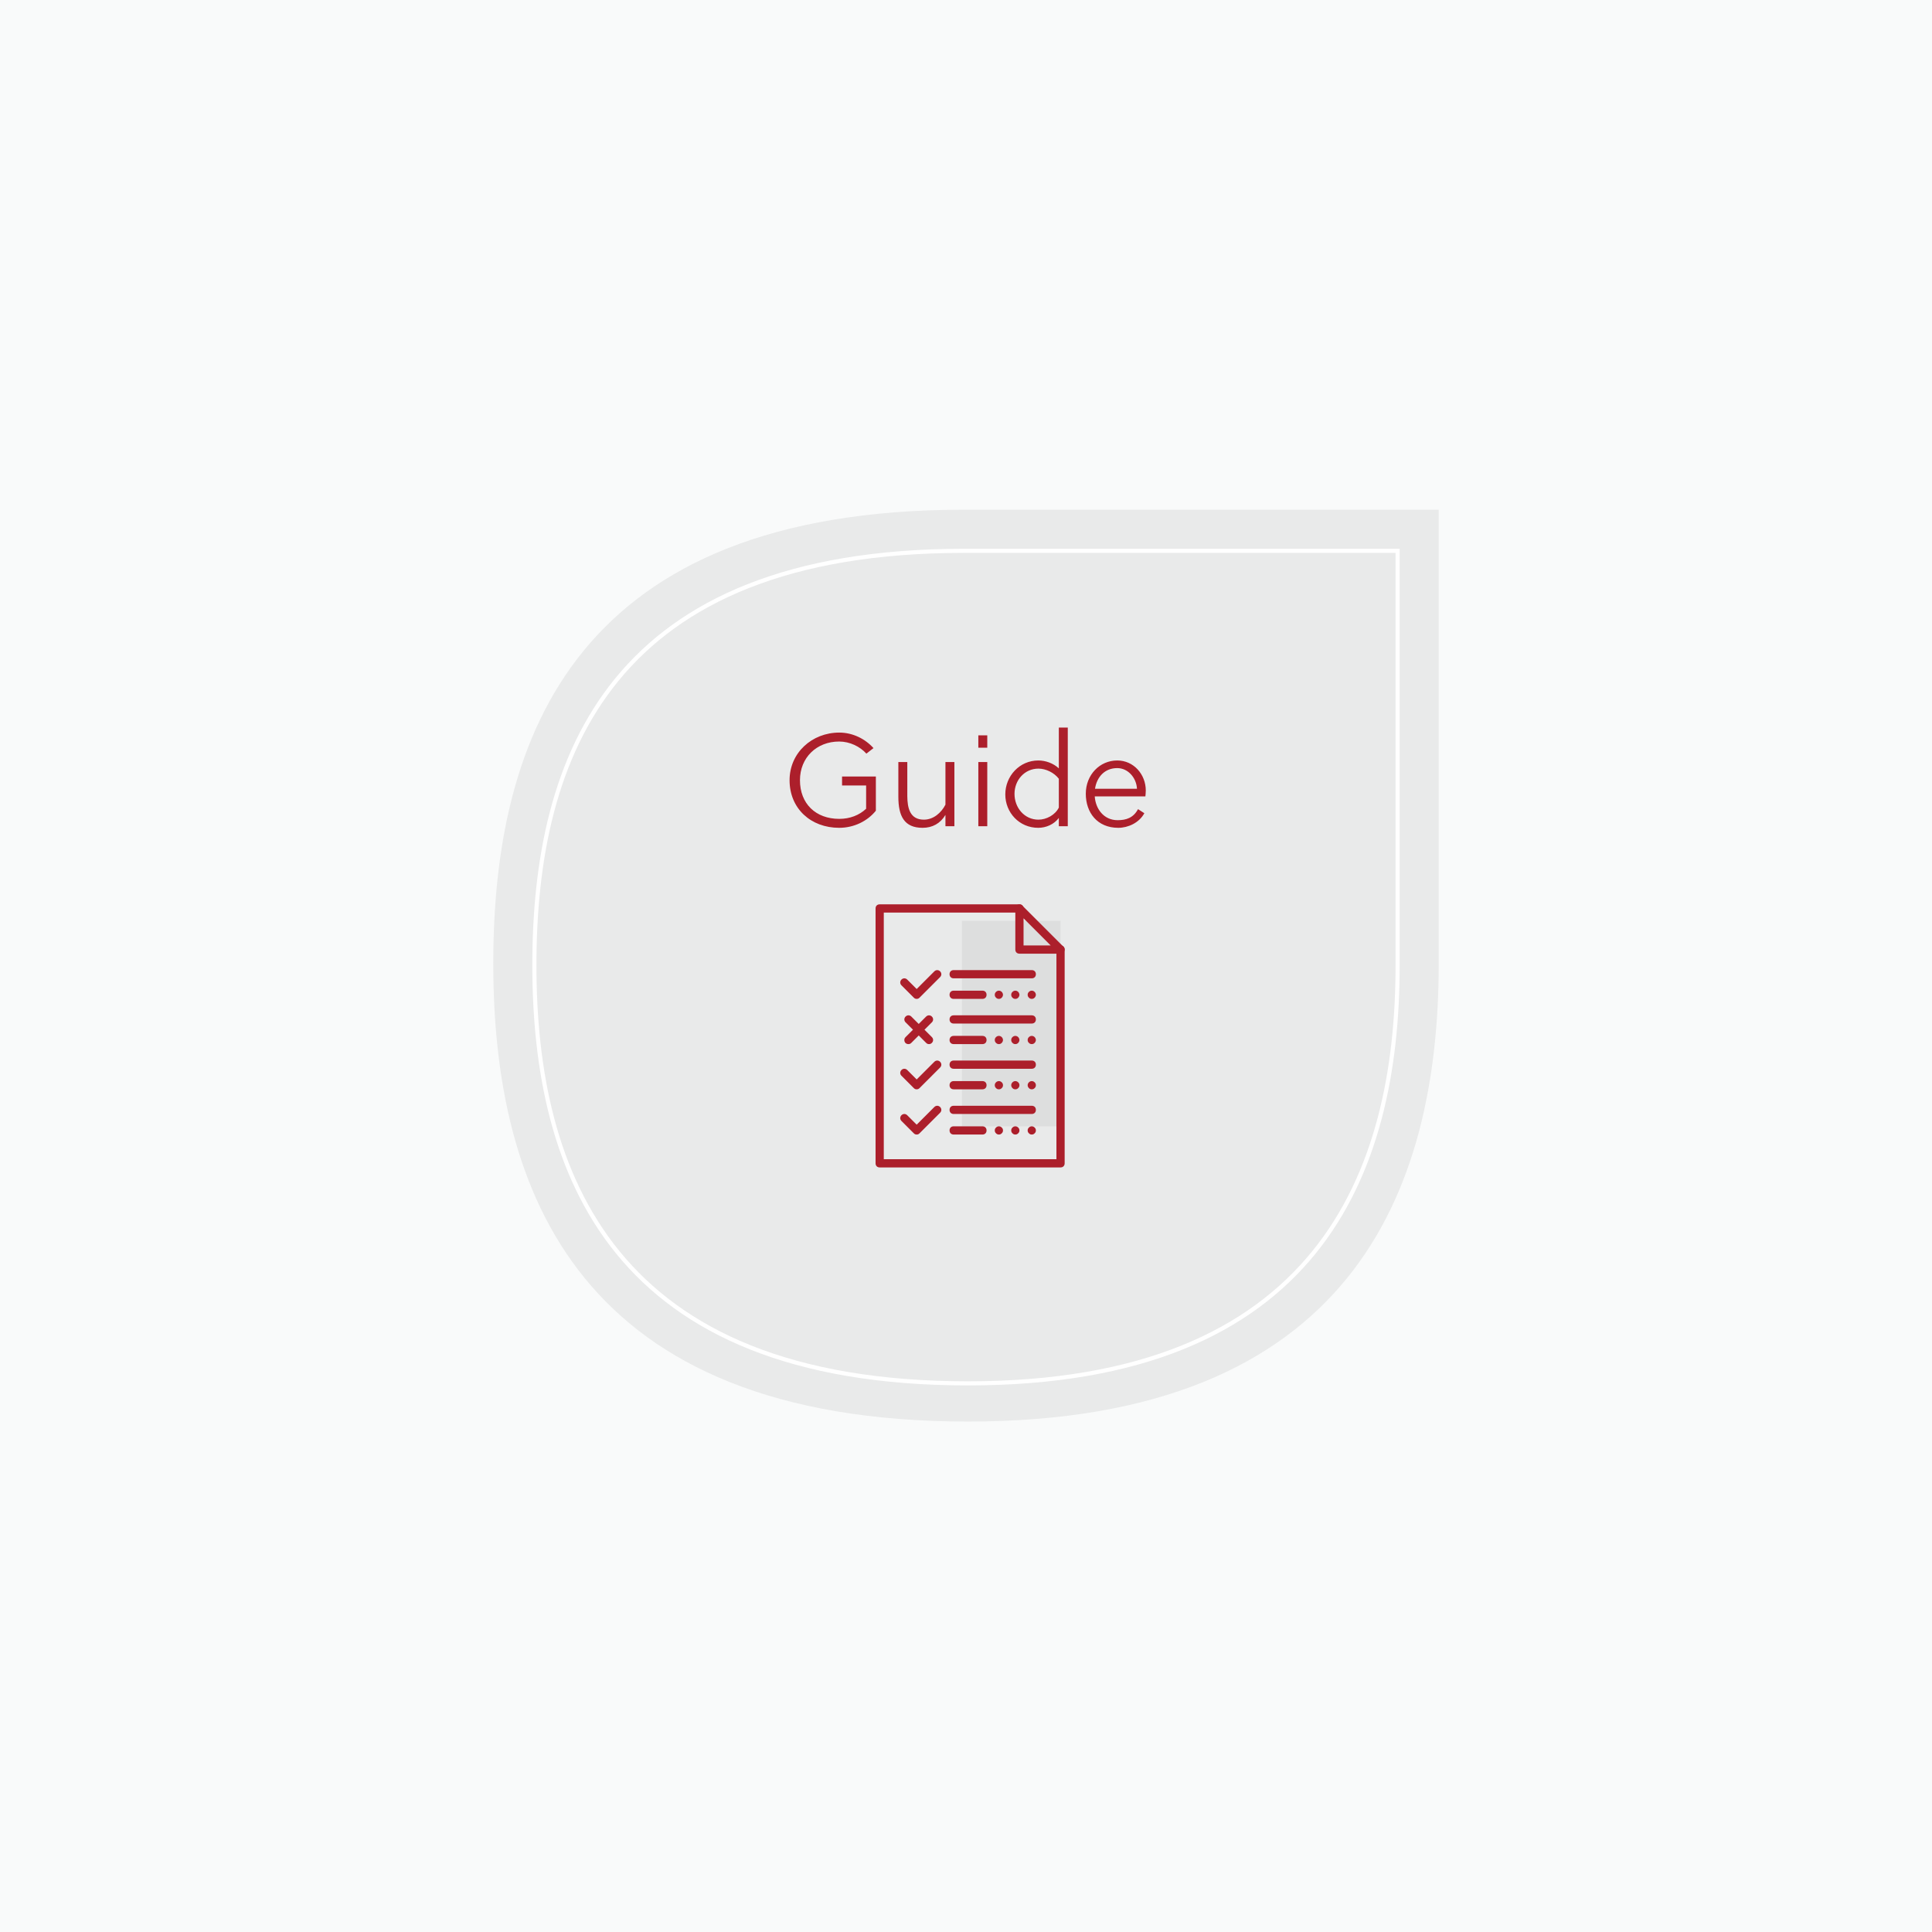 <?xml version="1.0" encoding="UTF-8"?> <svg xmlns="http://www.w3.org/2000/svg" width="470" height="470" viewBox="0 0 470 470"> <g fill="none" fill-rule="evenodd"> <rect width="470" height="470" fill="#F9FAFA"></rect> <g fill-rule="nonzero" transform="translate(120 124)"> <path fill="#E9EAEA" d="M115.511,221.822 C20.956,221.822 0,166.111 0,110.4 C0,54.689 20.444,-1.13686838e-13 114.489,-1.13686838e-13 C154.867,-1.13686838e-13 230,-1.13686838e-13 230,-1.13686838e-13 C230,-1.13686838e-13 230,78.2 230,110.4 C230,166.111 208.533,221.822 115.511,221.822 Z"></path> <path stroke="#FFF" d="M115.467,212.533 C29.133,212.533 10,161.667 10,110.8 C10,59.933 28.667,10 114.533,10 C151.4,10 220,10 220,10 C220,10 220,81.4 220,110.8 C220,161.667 200.4,212.533 115.467,212.533 Z"></path> <g transform="translate(70 47)"> <g transform="translate(23 49)"> <polygon fill="#DDDEDE" points="21 4 45 4 45 54 21 54"></polygon> <path fill="#AC1F2B" d="M45,64 L1,64 C0.4,64 0,63.6 0,63 L0,1 C0,0.4 0.4,0 1,0 L35,0 C35.6,0 36,0.4 36,1 C36,1.6 35.6,2 35,2 L2,2 L2,62 L44,62 L44,11 C44,10.4 44.4,10 45,10 C45.6,10 46,10.4 46,11 L46,63 C46,63.6 45.6,64 45,64 Z"></path> <path fill="#AC1F2B" d="M45 12L35 12C34.4 12 34 11.6 34 11L34 1C34 .4 34.4 0 35 0 35.3 0 35.5.1 35.7.3L45.7 10.3C46.1 10.7 46.1 11.3 45.7 11.7 45.5 11.9 45.3 12 45 12zM36 10L42.6 10 36 3.4 36 10zM38 18L19 18C18.4 18 18 17.6 18 17 18 16.4 18.4 16 19 16L38 16C38.6 16 39 16.4 39 17 39 17.6 38.6 18 38 18zM10 23C9.7 23 9.5 22.9 9.3 22.7L6.3 19.7C5.9 19.3 5.9 18.7 6.3 18.3 6.7 17.9 7.3 17.9 7.7 18.3 7.7 18.3 7.7 18.3 7.7 18.3L10 20.6 14.3 16.3C14.7 15.9 15.3 15.9 15.7 16.3 16.1 16.7 16.1 17.3 15.7 17.7 15.7 17.7 15.7 17.7 15.7 17.7L10.7 22.7C10.5 22.9 10.3 23 10 23zM26 23L19 23C18.4 23 18 22.6 18 22 18 21.4 18.4 21 19 21L26 21C26.6 21 27 21.4 27 22 27 22.6 26.6 23 26 23zM38 29L19 29C18.4 29 18 28.6 18 28 18 27.4 18.4 27 19 27L38 27C38.6 27 39 27.4 39 28 39 28.6 38.6 29 38 29zM8 34C7.4 34 7 33.6 7 33 7 32.7 7.1 32.5 7.3 32.3L12.3 27.3C12.7 26.9 13.3 26.9 13.7 27.3 14.1 27.7 14.1 28.3 13.7 28.7 13.7 28.7 13.7 28.7 13.7 28.7L8.7 33.7C8.5 33.9 8.3 34 8 34zM38 40L19 40C18.4 40 18 39.6 18 39 18 38.4 18.4 38 19 38L38 38C38.6 38 39 38.4 39 39 39 39.6 38.6 40 38 40zM10 45C9.7 45 9.5 44.9 9.3 44.7L6.3 41.7C5.9 41.3 5.9 40.7 6.3 40.3 6.7 39.9 7.3 39.9 7.7 40.3 7.7 40.3 7.7 40.3 7.7 40.3L10 42.6 14.3 38.3C14.7 37.9 15.3 37.9 15.7 38.3 16.1 38.7 16.1 39.3 15.7 39.7 15.7 39.7 15.7 39.7 15.7 39.7L10.7 44.7C10.5 44.9 10.3 45 10 45zM38 51L19 51C18.4 51 18 50.6 18 50 18 49.4 18.4 49 19 49L38 49C38.6 49 39 49.4 39 50 39 50.6 38.6 51 38 51zM10 56C9.7 56 9.5 55.9 9.3 55.7L6.3 52.7C5.9 52.3 5.9 51.7 6.3 51.3 6.7 50.9 7.3 50.9 7.7 51.3 7.7 51.3 7.7 51.3 7.7 51.3L10 53.6 14.3 49.3C14.7 48.9 15.3 48.9 15.7 49.3 16.1 49.7 16.1 50.3 15.7 50.7 15.7 50.7 15.7 50.7 15.7 50.7L10.7 55.7C10.5 55.9 10.3 56 10 56zM34 23C33.7 23 33.5 22.9 33.3 22.7 33.1 22.5 33 22.3 33 22 33 21.7 33.1 21.5 33.3 21.3 33.7 20.9 34.3 20.9 34.7 21.3 34.9 21.5 35 21.8 35 22 35 22.2 34.9 22.5 34.7 22.7 34.5 22.9 34.3 23 34 23zM38 23C37.7 23 37.5 22.9 37.3 22.7 37.1 22.5 37 22.3 37 22 37 21.7 37.1 21.5 37.3 21.3 37.7 20.9 38.3 20.9 38.7 21.3 38.9 21.5 39 21.8 39 22 39 22.2 38.9 22.5 38.7 22.7 38.5 22.9 38.3 23 38 23zM30 23C29.7 23 29.5 22.9 29.3 22.7 29.1 22.5 29 22.3 29 22 29 21.7 29.1 21.5 29.3 21.3 29.7 20.9 30.3 20.9 30.7 21.3 30.9 21.5 31 21.8 31 22 31 22.2 30.9 22.5 30.7 22.7 30.5 22.9 30.3 23 30 23zM26 34L19 34C18.4 34 18 33.6 18 33 18 32.4 18.4 32 19 32L26 32C26.6 32 27 32.4 27 33 27 33.6 26.6 34 26 34zM34 34C33.7 34 33.5 33.9 33.3 33.7 33.1 33.5 33 33.3 33 33 33 32.7 33.1 32.5 33.3 32.3 33.7 31.9 34.3 31.9 34.7 32.3 34.9 32.5 35 32.8 35 33 35 33.2 34.9 33.5 34.7 33.7 34.5 33.9 34.3 34 34 34zM38 34C37.7 34 37.5 33.9 37.3 33.7 37.1 33.5 37 33.3 37 33 37 32.7 37.1 32.5 37.3 32.3 37.7 31.9 38.3 31.9 38.7 32.3 38.9 32.5 39 32.8 39 33 39 33.2 38.9 33.5 38.7 33.7 38.5 33.9 38.3 34 38 34zM30 34C29.7 34 29.5 33.9 29.3 33.7 29.1 33.5 29 33.3 29 33 29 32.7 29.1 32.5 29.3 32.3 29.7 31.9 30.3 31.9 30.7 32.3 30.9 32.5 31 32.8 31 33 31 33.2 30.9 33.5 30.7 33.7 30.5 33.9 30.3 34 30 34zM26 45L19 45C18.4 45 18 44.6 18 44 18 43.4 18.4 43 19 43L26 43C26.6 43 27 43.4 27 44 27 44.6 26.6 45 26 45zM34 45C33.7 45 33.5 44.9 33.3 44.7 32.9 44.3 32.9 43.7 33.3 43.3 33.7 42.9 34.3 42.9 34.7 43.3 34.9 43.5 35 43.7 35 44 35 44.3 34.9 44.5 34.7 44.7 34.5 44.9 34.3 45 34 45zM38 45C37.7 45 37.5 44.9 37.3 44.7 36.9 44.3 36.9 43.7 37.3 43.3 37.7 42.9 38.3 42.9 38.7 43.3 38.9 43.5 39 43.7 39 44 39 44.3 38.9 44.5 38.7 44.7 38.5 44.9 38.3 45 38 45zM30 45C29.7 45 29.5 44.9 29.3 44.7 29.1 44.5 29 44.3 29 44 29 43.7 29.1 43.5 29.3 43.3 29.7 42.9 30.3 42.9 30.7 43.3 30.9 43.5 31 43.7 31 44 31 44.3 30.9 44.5 30.7 44.7 30.5 44.9 30.3 45 30 45zM26 56L19 56C18.4 56 18 55.6 18 55 18 54.4 18.4 54 19 54L26 54C26.6 54 27 54.4 27 55 27 55.6 26.6 56 26 56zM34 56C33.7 56 33.5 55.9 33.3 55.7 33.1 55.5 33 55.3 33 55 33 54.7 33.1 54.5 33.3 54.3 33.7 53.9 34.3 53.9 34.7 54.3 34.9 54.5 35 54.7 35 55 35 55.3 34.9 55.5 34.7 55.7 34.5 55.9 34.3 56 34 56zM38 56C37.7 56 37.5 55.9 37.3 55.7 37.1 55.5 37 55.3 37 55 37 54.7 37.1 54.5 37.3 54.3 37.7 53.9 38.3 53.9 38.7 54.3 38.9 54.5 39 54.7 39 55 39 55.3 38.9 55.5 38.7 55.7 38.5 55.9 38.3 56 38 56zM30 56C29.7 56 29.5 55.9 29.3 55.7 29.1 55.5 29 55.3 29 55 29 54.7 29.1 54.5 29.3 54.3 29.7 53.9 30.3 53.9 30.7 54.3 30.9 54.5 31 54.7 31 55 31 55.3 30.9 55.5 30.7 55.7 30.5 55.9 30.3 56 30 56z"></path> <path fill="#AC1F2B" d="M13,34 C12.7,34 12.5,33.9 12.3,33.7 L7.3,28.7 C6.9,28.3 6.9,27.7 7.3,27.3 C7.7,26.9 8.3,26.9 8.7,27.3 C8.7,27.3 8.7,27.3 8.7,27.3 L13.7,32.3 C14.1,32.7 14.1,33.3 13.7,33.7 C13.5,33.9 13.3,34 13,34 Z"></path> </g> <path fill="#AC1F2B" d="M14.144,30.384 C17.76,30.384 21.024,28.752 23.072,26.224 L23.072,17.904 L14.848,17.904 L14.848,20.08 L20.704,20.08 L20.704,25.744 C19.04,27.312 16.768,28.208 14.176,28.208 C8.448,28.208 4.608,24.528 4.608,18.8 C4.608,13.296 8.672,9.392 14.144,9.392 C16.736,9.392 19.2,10.608 20.768,12.336 L22.496,10.992 C20.48,8.752 17.472,7.216 14.176,7.216 C7.52,7.216 2.08,12.144 2.08,18.8 C2.08,25.712 7.264,30.384 14.144,30.384 Z M34.432,30.384 C36.832,30.384 38.752,29.328 40,27.248 L40,30 L42.176,30 L42.176,14.384 L40,14.384 L40,24.752 C38.976,26.736 37.088,28.4 34.752,28.4 C31.342,28.4 30.746,25.555 30.721,22.676 L30.72,14.384 L28.544,14.384 L28.544,22.832 C28.544,27.536 29.984,30.384 34.432,30.384 Z M50.176,10.896 L50.176,7.888 L48,7.888 L48,10.896 L50.176,10.896 Z M50.176,30 L50.176,14.384 L48,14.384 L48,30 L50.176,30 Z M62.56,30.384 C64.48,30.384 66.4,29.552 67.584,27.984 L67.584,30 L69.76,30 L69.76,6 L67.584,6 L67.584,15.92 C66.24,14.672 64.352,14 62.592,14 C58.016,14 54.56,17.808 54.56,22.256 C54.56,26.704 57.984,30.384 62.56,30.384 Z M62.624,28.4 C59.2,28.4 56.8,25.488 56.8,22.128 C56.8,18.8 59.232,15.984 62.624,15.984 C64.416,15.984 66.432,16.944 67.584,18.448 L67.584,25.456 C66.688,27.28 64.544,28.4 62.624,28.4 Z M82.048,30.384 C84.416,30.384 87.136,29.168 88.384,26.832 L86.848,25.84 C85.728,27.952 83.968,28.528 81.888,28.528 C78.496,28.528 76.512,25.744 76.32,22.736 L88.64,22.736 C88.672,22.448 88.736,21.808 88.736,21.296 C88.736,17.424 85.824,14 81.792,14 C77.536,14 74.144,17.488 74.144,22.096 C74.144,26.672 76.928,30.384 82.048,30.384 Z M86.592,20.88 L76.384,20.88 C76.832,17.968 78.784,15.856 81.792,15.856 C84.448,15.856 86.464,18.256 86.592,20.88 Z"></path> </g> </g> </g> </svg> 